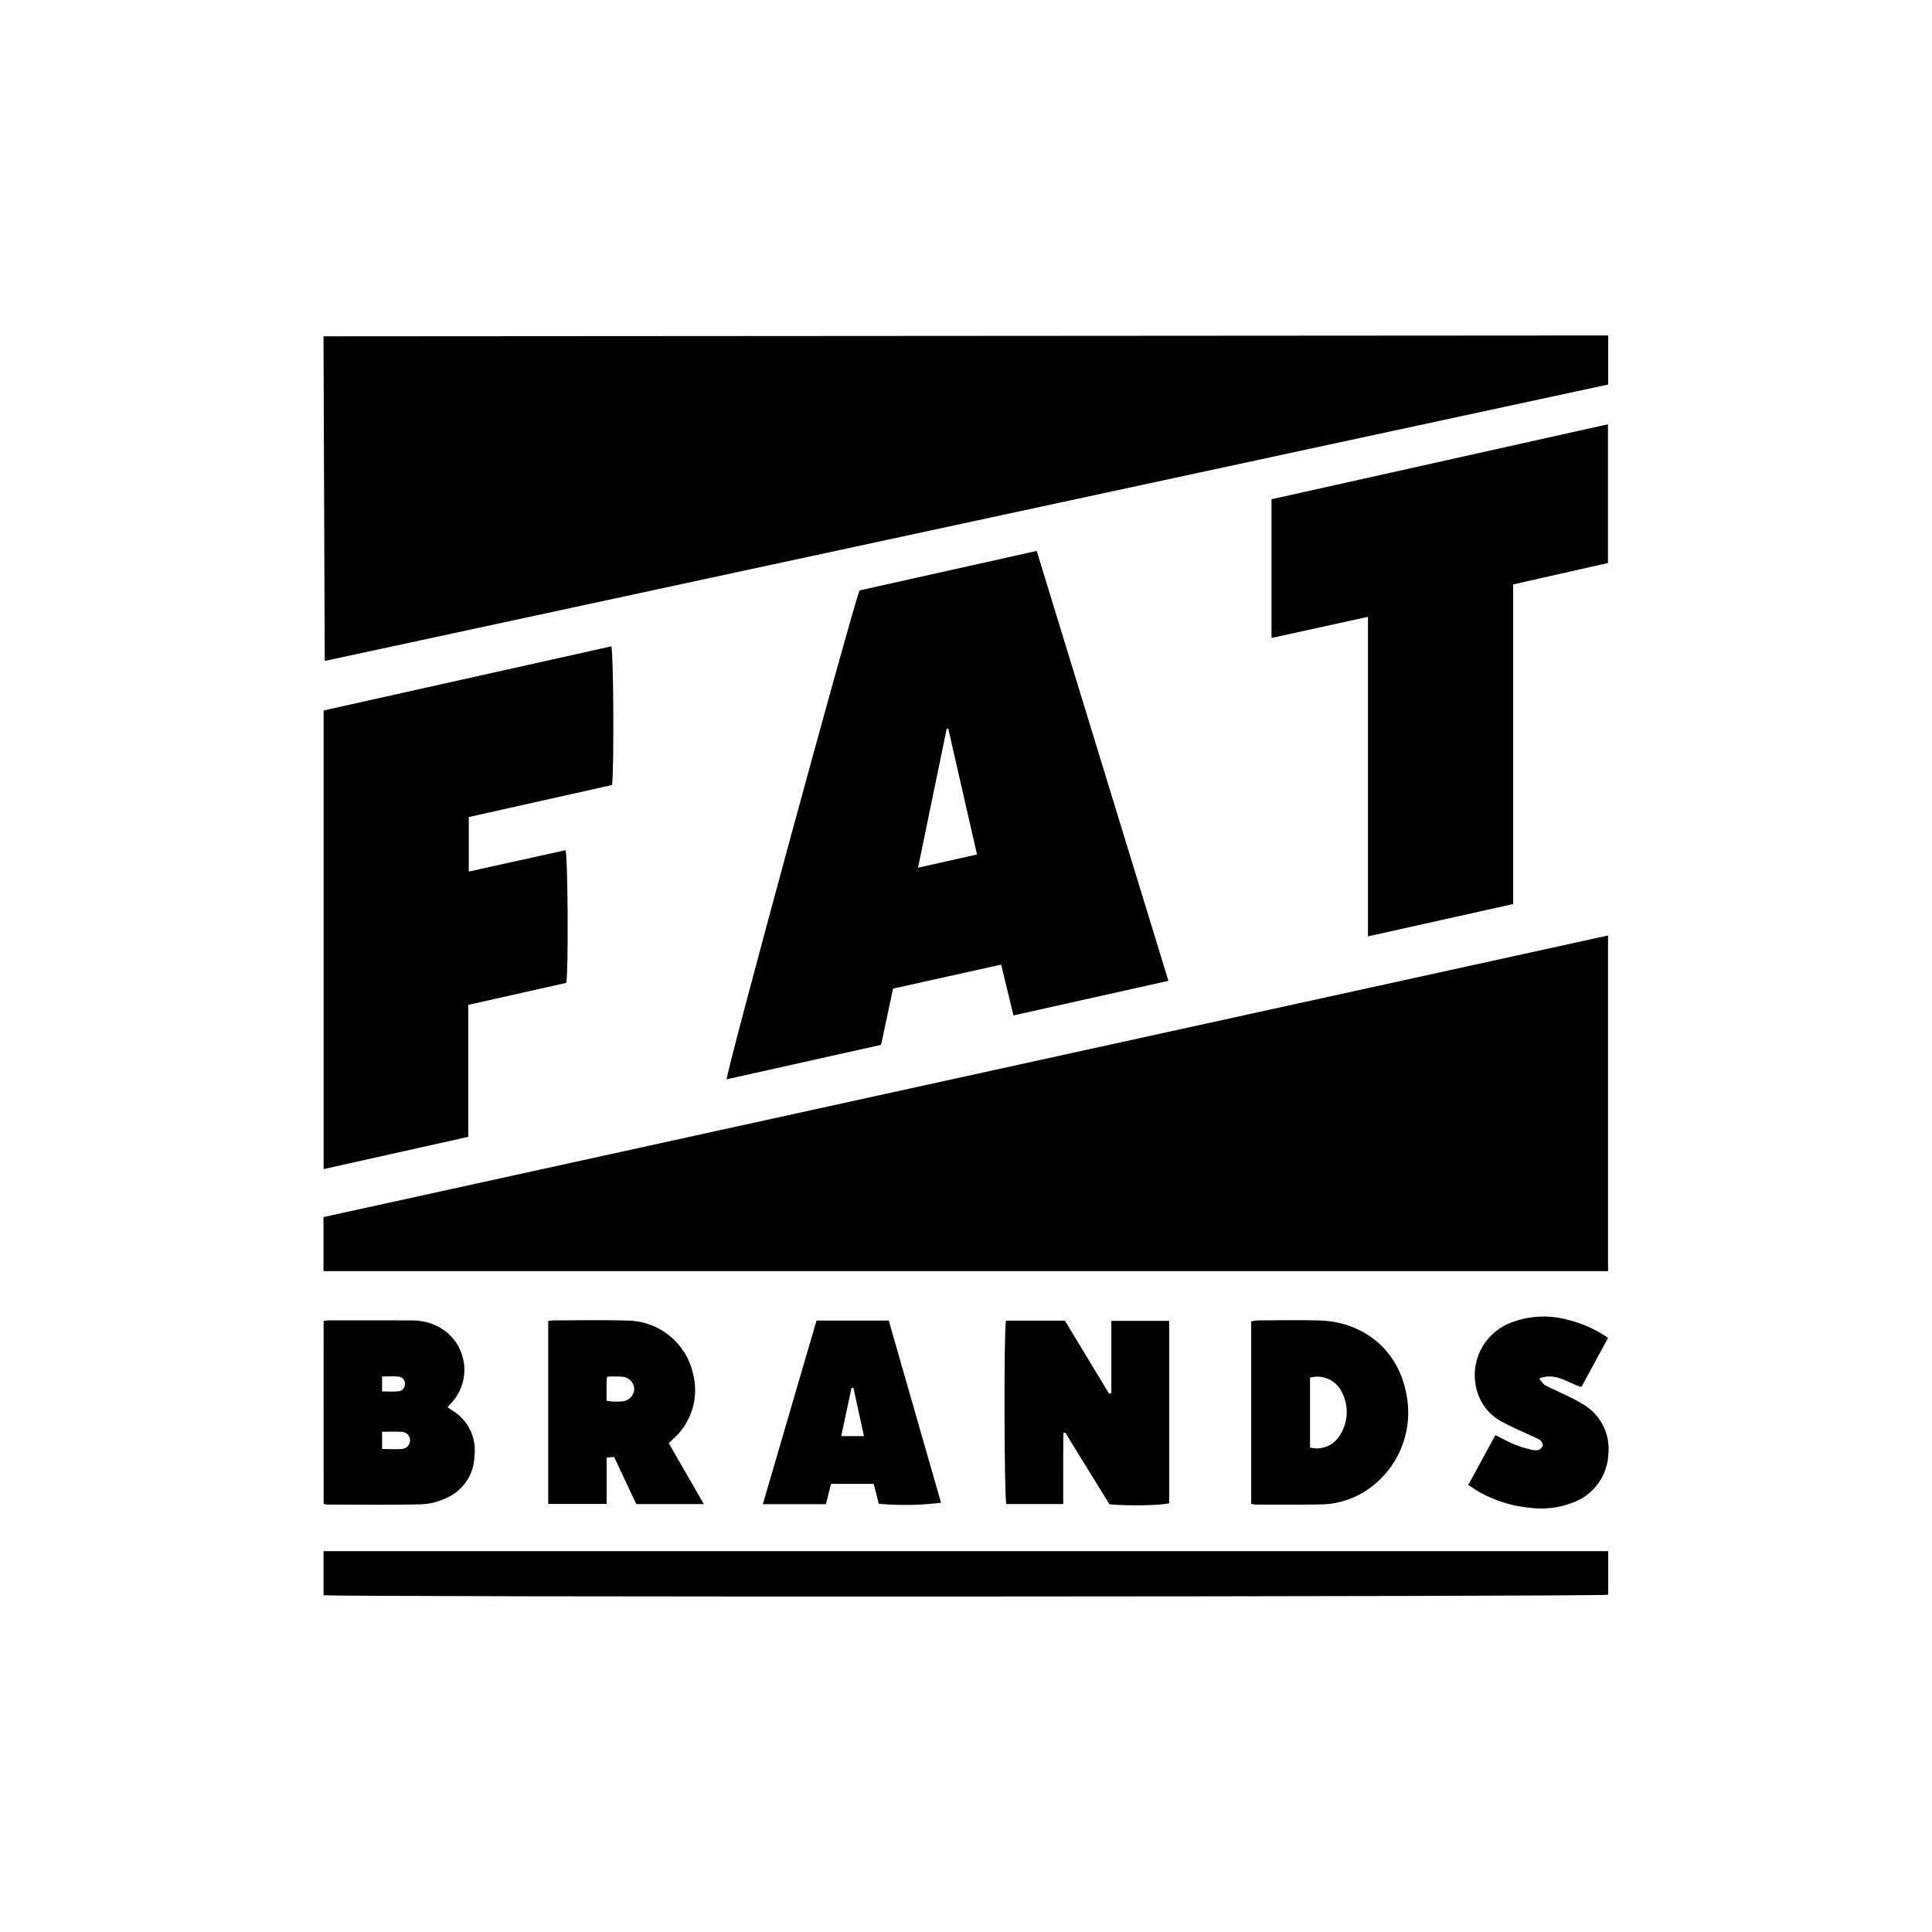 <svg id="Layer_1" data-name="Layer 1" xmlns="http://www.w3.org/2000/svg" viewBox="0 0 300 300"><path d="M50.233,197.386v-8.399L249.699,145.26v52.127Z"/><path d="M249.717,52.093v7.615l-199.292,42.925-.193-50.411Z"/><path d="M181.429,152.303l-24.058,5.37c-.633-2.611-1.252-5.167-1.912-7.889L138.675,153.508l-1.866,8.738-23.973,5.345c-.037-1.324,19.134-71.79,20.624-75.909l27.519-6.137C167.792,107.785,174.582,129.952,181.429,152.303Zm-34.183-39.166-.242.02-4.454,21.58,9.157-2.056C150.197,126.067,148.721,119.602,147.246,113.137Z"/><path d="M95.036,121.899,72.79,126.869v8.469L87.815,132.018c.374,1.164.459,18.806.119,20.598l-15.228,3.422V176.529l-22.453,5.006V110.321q22.286-4.968,44.68-9.96C95.275,101.527,95.359,119.931,95.036,121.899Z"/><path d="M197.439,77.522l52.244-11.64V87.424l-14.723,3.326v49.631c-7.542,1.68-14.942,3.328-22.541,5.02V95.779l-14.979,3.286Z"/><path d="M249.719,240.861v6.769c-1.164.319-197.695.387-199.476.073v-6.842Z"/><path d="M165.356,205.07l6.878,11.369.336-.092v-11.246h8.981v28.312c-1.036.347-6.426.456-9.277.171l-6.843-11.1-.314.036c-.008,1.187-.018,2.374-.022,3.56-.004,1.236-.001,2.471-.001,3.707v3.76h-8.833c-.333-1.129-.393-26.787-.057-28.478Z"/><path d="M50.253,205.118a7.947,7.947,0,0,1,.807-.09c4.345-.003,8.689-.013,13.034.011a8.496,8.496,0,0,1,4.628,1.36,7.566,7.566,0,0,1,1.536,11.261c-.225.253-.454.503-.749.829.241.183.413.34.608.457a7.206,7.206,0,0,1,3.553,7.151,7.305,7.305,0,0,1-4.4,6.537,9.936,9.936,0,0,1-3.835.954c-4.836.111-9.676.049-14.514.045a4.855,4.855,0,0,1-.667-.105Zm9.078,17.203v2.684c1.103,0,2.125.071,3.131-.022a1.328,1.328,0,0,0-.002-2.646C61.448,222.275,60.429,222.321,59.331,222.321Zm-.003-6.256c.855,0,1.631.045,2.399-.014a1.13,1.13,0,0,0,1.152-1.124,1.1,1.1,0,0,0-1.092-1.172c-.804-.076-1.62-.018-2.459-.018Z"/><path d="M95.363,226.245l-1.165.075v7.208H85.125V205.147a4.585,4.585,0,0,1,.679-.116c3.903-.002,7.808-.092,11.707.031a10.54,10.54,0,0,1,10.109,8.284,10.1,10.1,0,0,1-2.901,9.912c-.249.238-.501.472-.884.833l5.46,9.461H98.799Zm-1.179-8.739c.469.058.753.115,1.038.123a9.633,9.633,0,0,0,1.322-.02,2.034,2.034,0,0,0,1.943-1.857,1.989,1.989,0,0,0-1.828-1.967,19.924,19.924,0,0,0-2.373-.018,8.204,8.204,0,0,0-.098.815C94.179,215.507,94.184,216.432,94.184,217.506Z"/><path d="M194.283,233.512V205.19a6.982,6.982,0,0,1,1.025-.16c3.162-.01,6.325-.073,9.484.012,6.946.187,12.168,4.509,13.517,11.09a14.512,14.512,0,0,1-6.471,15.518,13.201,13.201,0,0,1-6.607,1.949c-3.407.072-6.816.034-10.224.036A5.142,5.142,0,0,1,194.283,233.512Zm9.139-8.746a4.128,4.128,0,0,0,4.468-1.661,6.654,6.654,0,0,0,.426-7.021,4.207,4.207,0,0,0-4.894-2.161Z"/><path d="M128.249,233.571h-9.795c2.801-9.581,5.562-19.029,8.336-28.517H138.005q4.059,14.152,8.115,28.291a46.21,46.21,0,0,1-9.659.161l-.795-3.09H129.039Zm5.904-10.575-1.638-7.508-.29.016-1.602,7.492Z"/><path d="M227.986,230.579c1.469-2.69,2.833-5.189,4.219-7.728,1.108.544,2.053,1.074,3.05,1.478a16.739,16.739,0,0,0,2.687.807c.632.139,1.3.107,1.619-.655-.01-.831-.686-1.02-1.25-1.29-1.648-.787-3.346-1.48-4.948-2.349a7.769,7.769,0,0,1-4.023-4.9,8.716,8.716,0,0,1,5.231-10.54,14.075,14.075,0,0,1,9.018-.423,18.497,18.497,0,0,1,6.114,2.771c-1.423,2.617-2.781,5.116-4.141,7.618-2.126-.603-3.924-2.311-6.552-1.328a4.984,4.984,0,0,0,.834,1.003,16.52,16.52,0,0,0,1.592.782c1.414.703,2.889,1.309,4.222,2.143a7.998,7.998,0,0,1,4.082,7.833,8.344,8.344,0,0,1-5.428,7.486,13.626,13.626,0,0,1-6.844.829,19.974,19.974,0,0,1-7.597-2.342C229.271,231.449,228.717,231.047,227.986,230.579Z"/></svg>